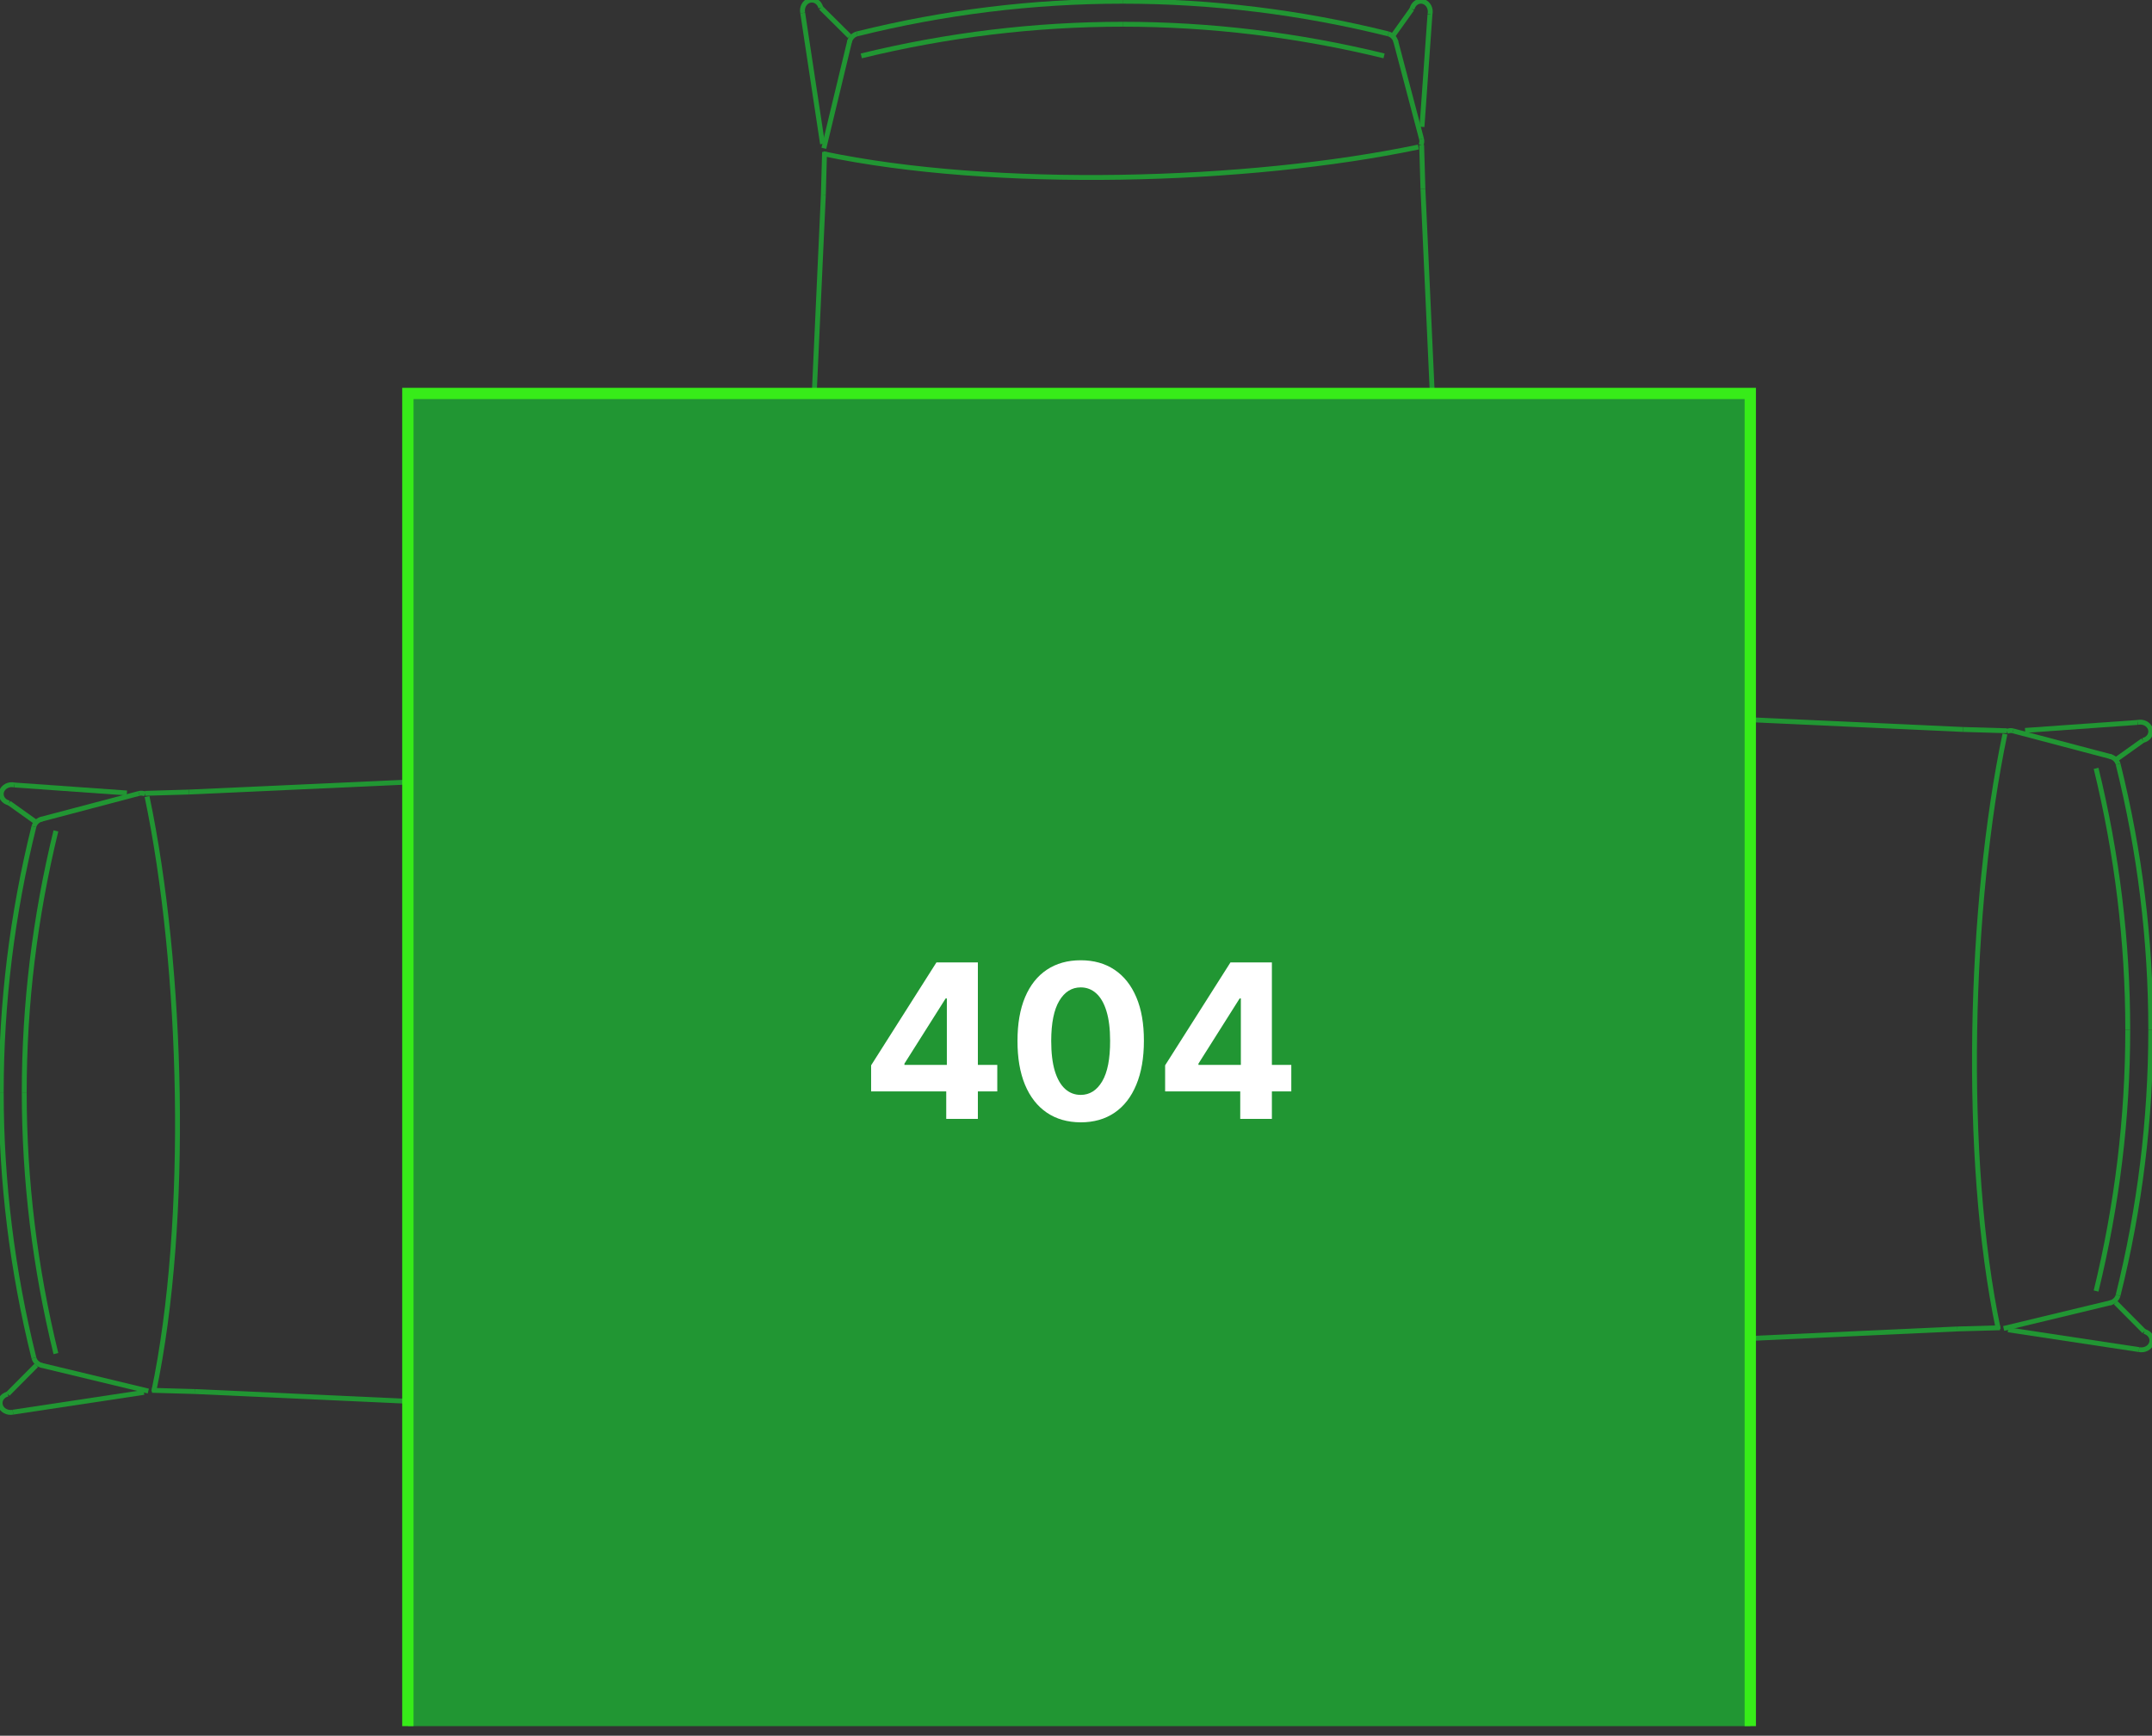 <svg width="150" height="121" viewBox="0 0 150 121" fill="none" xmlns="http://www.w3.org/2000/svg">
<rect x="0" y="0" width="150" height="121" fill="#333333" stroke="none"/>
<g clip-path="url(#clip0_340_2838)">
<path d="M92.598 94.528H75.281" stroke="#219633" stroke-width="0.341" stroke-miterlimit="22.926" stroke-linejoin="bevel"/>
<path d="M98.01 92.46L96.023 94.409" stroke="#219633" stroke-width="0.341" stroke-miterlimit="22.926" stroke-linejoin="bevel"/>
<path d="M99.149 93.133L98.21 95.924" stroke="#219633" stroke-width="0.341" stroke-miterlimit="22.926" stroke-linejoin="bevel"/>
<path d="M96.63 94.528H92.598" stroke="#219633" stroke-width="0.341" stroke-miterlimit="22.926" stroke-linejoin="bevel"/>
<path d="M97.843 99.249L97.96 96.675" stroke="#219633" stroke-width="0.341" stroke-miterlimit="22.926" stroke-linejoin="bevel"/>
<path d="M97.968 96.478C97.951 96.21 97.827 95.508 97.636 95.28" stroke="#219633" stroke-width="0.341" stroke-miterlimit="22.926" stroke-linejoin="bevel"/>
<path d="M96.572 94.657C96.863 94.627 97.37 94.984 97.636 95.28" stroke="#219633" stroke-width="0.341" stroke-miterlimit="22.926" stroke-linejoin="bevel"/>
<path d="M98.01 92.46C98.218 92.124 98.625 92.044 98.916 92.272C99.174 92.48 99.265 92.855 99.141 93.163" stroke="#219633" stroke-width="0.341" stroke-miterlimit="22.926" stroke-linejoin="bevel"/>
<path d="M56.002 94.528H75.281" stroke="#219633" stroke-width="0.341" stroke-miterlimit="22.926" stroke-linejoin="bevel"/>
<path d="M51.429 93.163C51.279 92.806 51.429 92.371 51.753 92.203C52.044 92.064 52.377 92.163 52.56 92.46" stroke="#219633" stroke-width="0.341" stroke-miterlimit="22.926" stroke-linejoin="bevel"/>
<path d="M52.56 92.46L54.705 94.271" stroke="#219633" stroke-width="0.341" stroke-miterlimit="22.926" stroke-linejoin="bevel"/>
<path d="M52.684 99.061L52.559 96.488" stroke="#219633" stroke-width="0.341" stroke-miterlimit="22.926" stroke-linejoin="bevel"/>
<path d="M52.61 95.924C52.627 95.943 52.627 95.964 52.627 95.983" stroke="#219633" stroke-width="0.341" stroke-miterlimit="22.926" stroke-linejoin="bevel"/>
<path d="M56.002 94.528C55.935 94.528 53.907 94.499 53.873 94.439" stroke="#219633" stroke-width="0.341" stroke-miterlimit="22.926" stroke-linejoin="bevel"/>
<path d="M53.873 94.538C53.574 94.499 53.225 94.657 52.967 94.964" stroke="#219633" stroke-width="0.341" stroke-miterlimit="22.926" stroke-linejoin="bevel"/>
<path d="M52.635 95.755C52.651 95.478 52.776 95.201 52.967 94.964" stroke="#219633" stroke-width="0.341" stroke-miterlimit="22.926" stroke-linejoin="bevel"/>
<path d="M51.404 93.41L52.609 96.488" stroke="#219633" stroke-width="0.341" stroke-miterlimit="22.926" stroke-linejoin="bevel"/>
<path d="M96.772 2.362C90.695 0.849 84.484 0.086 78.249 0.086" stroke="#219633" stroke-width="0.341" stroke-miterlimit="22.926" stroke-linejoin="bevel"/>
<path d="M96.473 3.896C90.487 2.432 84.376 1.69 78.249 1.69" stroke="#219633" stroke-width="0.341" stroke-miterlimit="22.926" stroke-linejoin="bevel"/>
<path d="M99.183 13.179L100.854 49.812" stroke="#219633" stroke-width="0.341" stroke-miterlimit="22.926" stroke-linejoin="bevel"/>
<path d="M95.566 54.799H78.249" stroke="#219633" stroke-width="0.341" stroke-miterlimit="22.926" stroke-linejoin="bevel"/>
<path d="M100.979 56.868L98.991 54.919" stroke="#219633" stroke-width="0.341" stroke-miterlimit="22.926" stroke-linejoin="bevel"/>
<path d="M102.118 56.195L101.178 53.404" stroke="#219633" stroke-width="0.341" stroke-miterlimit="22.926" stroke-linejoin="bevel"/>
<path d="M99.599 54.799H95.567" stroke="#219633" stroke-width="0.341" stroke-miterlimit="22.926" stroke-linejoin="bevel"/>
<path d="M100.812 50.079L100.929 52.653" stroke="#219633" stroke-width="0.341" stroke-miterlimit="22.926" stroke-linejoin="bevel"/>
<path d="M100.937 52.85C100.92 53.117 100.796 53.82 100.605 54.048" stroke="#219633" stroke-width="0.341" stroke-miterlimit="22.926" stroke-linejoin="bevel"/>
<path d="M99.541 54.671C99.832 54.7 100.339 54.344 100.605 54.048" stroke="#219633" stroke-width="0.341" stroke-miterlimit="22.926" stroke-linejoin="bevel"/>
<path d="M100.979 56.868C101.187 57.204 101.594 57.283 101.885 57.056C102.143 56.848 102.234 56.472 102.109 56.165" stroke="#219633" stroke-width="0.341" stroke-miterlimit="22.926" stroke-linejoin="bevel"/>
<path d="M78.249 0.086C72.023 0.086 65.813 0.849 59.735 2.362" stroke="#219633" stroke-width="0.341" stroke-miterlimit="22.926" stroke-linejoin="bevel"/>
<path d="M78.249 1.69C72.131 1.69 66.02 2.432 60.034 3.896" stroke="#219633" stroke-width="0.341" stroke-miterlimit="22.926" stroke-linejoin="bevel"/>
<path d="M58.97 54.799H78.249" stroke="#219633" stroke-width="0.341" stroke-miterlimit="22.926" stroke-linejoin="bevel"/>
<path d="M57.391 13.565L55.712 50.208" stroke="#219633" stroke-width="0.341" stroke-miterlimit="22.926" stroke-linejoin="bevel"/>
<path d="M54.398 56.165C54.248 56.522 54.398 56.956 54.722 57.125C55.013 57.263 55.346 57.164 55.528 56.868" stroke="#219633" stroke-width="0.341" stroke-miterlimit="22.926" stroke-linejoin="bevel"/>
<path d="M55.528 56.868L57.673 55.057" stroke="#219633" stroke-width="0.341" stroke-miterlimit="22.926" stroke-linejoin="bevel"/>
<path d="M55.653 50.267L55.528 52.84" stroke="#219633" stroke-width="0.341" stroke-miterlimit="22.926" stroke-linejoin="bevel"/>
<path d="M55.578 53.404C55.595 53.385 55.595 53.364 55.595 53.344" stroke="#219633" stroke-width="0.341" stroke-miterlimit="22.926" stroke-linejoin="bevel"/>
<path d="M58.97 54.8C58.904 54.8 56.875 54.829 56.842 54.889" stroke="#219633" stroke-width="0.341" stroke-miterlimit="22.926" stroke-linejoin="bevel"/>
<path d="M56.842 54.79C56.542 54.829 56.193 54.671 55.935 54.364" stroke="#219633" stroke-width="0.341" stroke-miterlimit="22.926" stroke-linejoin="bevel"/>
<path d="M55.603 53.573C55.62 53.85 55.744 54.127 55.935 54.364" stroke="#219633" stroke-width="0.341" stroke-miterlimit="22.926" stroke-linejoin="bevel"/>
<path d="M54.373 55.919L55.578 52.841" stroke="#219633" stroke-width="0.341" stroke-miterlimit="22.926" stroke-linejoin="bevel"/>
<path d="M57.216 0.542C57.124 0.155 56.767 -0.072 56.426 0.028C56.077 0.126 55.869 0.522 55.952 0.908" stroke="#219633" stroke-width="0.341" stroke-miterlimit="22.926" stroke-linejoin="bevel"/>
<path d="M55.952 0.908L57.333 10.032" stroke="#219633" stroke-width="0.341" stroke-miterlimit="22.926" stroke-linejoin="bevel"/>
<path d="M57.216 0.542L59.22 2.531" stroke="#219633" stroke-width="0.341" stroke-miterlimit="22.926" stroke-linejoin="bevel"/>
<path d="M59.228 2.848L57.424 10.338" stroke="#219633" stroke-width="0.341" stroke-miterlimit="22.926" stroke-linejoin="bevel"/>
<path d="M57.474 10.595L57.39 13.565" stroke="#219633" stroke-width="0.341" stroke-miterlimit="22.926" stroke-linejoin="bevel"/>
<path d="M59.735 2.362C59.477 2.432 59.27 2.65 59.203 2.937" stroke="#219633" stroke-width="0.341" stroke-miterlimit="22.926" stroke-linejoin="bevel"/>
<path d="M57.374 10.714C69.271 13.218 86.978 12.743 98.867 10.249" stroke="#219633" stroke-width="0.341" stroke-miterlimit="22.926" stroke-linejoin="bevel"/>
<path d="M97.279 2.848L99.084 9.686" stroke="#219633" stroke-width="0.341" stroke-miterlimit="22.926" stroke-linejoin="bevel"/>
<path d="M98.418 0.631L97.062 2.531" stroke="#219633" stroke-width="0.341" stroke-miterlimit="22.926" stroke-linejoin="bevel"/>
<path d="M99.673 0.997L99.116 8.844" stroke="#219633" stroke-width="0.341" stroke-miterlimit="22.926" stroke-linejoin="bevel"/>
<path d="M99.673 0.997C99.765 0.611 99.557 0.215 99.207 0.107C98.858 0.007 98.509 0.236 98.418 0.631" stroke="#219633" stroke-width="0.341" stroke-miterlimit="22.926" stroke-linejoin="bevel"/>
<path d="M99.092 10.111L99.183 13.179" stroke="#219633" stroke-width="0.341" stroke-miterlimit="22.926" stroke-linejoin="bevel"/>
<path d="M99.042 10.111C99.108 9.982 99.125 9.834 99.084 9.686" stroke="#219633" stroke-width="0.341" stroke-miterlimit="22.926" stroke-linejoin="bevel"/>
<path d="M97.304 2.937C97.237 2.65 97.03 2.432 96.772 2.362" stroke="#219633" stroke-width="0.341" stroke-miterlimit="22.926" stroke-linejoin="bevel"/>
<path d="M147.637 53.263C149.15 59.34 149.913 65.55 149.913 71.785" stroke="#219633" stroke-width="0.341" stroke-miterlimit="22.926" stroke-linejoin="bevel"/>
<path d="M146.103 53.562C147.567 59.548 148.31 65.658 148.31 71.785" stroke="#219633" stroke-width="0.341" stroke-miterlimit="22.926" stroke-linejoin="bevel"/>
<path d="M136.82 50.852L100.188 49.18" stroke="#219633" stroke-width="0.341" stroke-miterlimit="22.926" stroke-linejoin="bevel"/>
<path d="M95.2 54.468V71.785" stroke="#219633" stroke-width="0.341" stroke-miterlimit="22.926" stroke-linejoin="bevel"/>
<path d="M93.132 49.055L95.081 51.043" stroke="#219633" stroke-width="0.341" stroke-miterlimit="22.926" stroke-linejoin="bevel"/>
<path d="M93.804 47.917L96.595 48.856" stroke="#219633" stroke-width="0.341" stroke-miterlimit="22.926" stroke-linejoin="bevel"/>
<path d="M95.2 50.436V54.468" stroke="#219633" stroke-width="0.341" stroke-miterlimit="22.926" stroke-linejoin="bevel"/>
<path d="M99.92 49.222L97.347 49.105" stroke="#219633" stroke-width="0.341" stroke-miterlimit="22.926" stroke-linejoin="bevel"/>
<path d="M97.149 49.097C96.882 49.114 96.18 49.239 95.952 49.429" stroke="#219633" stroke-width="0.341" stroke-miterlimit="22.926" stroke-linejoin="bevel"/>
<path d="M95.328 50.494C95.299 50.203 95.656 49.696 95.952 49.43" stroke="#219633" stroke-width="0.341" stroke-miterlimit="22.926" stroke-linejoin="bevel"/>
<path d="M93.132 49.055C92.796 48.847 92.716 48.44 92.944 48.149C93.152 47.891 93.527 47.8 93.835 47.925" stroke="#219633" stroke-width="0.341" stroke-miterlimit="22.926" stroke-linejoin="bevel"/>
<path d="M149.913 71.785C149.913 78.012 149.15 84.222 147.637 90.299" stroke="#219633" stroke-width="0.341" stroke-miterlimit="22.926" stroke-linejoin="bevel"/>
<path d="M148.31 71.785C148.31 77.903 147.567 84.014 146.103 90" stroke="#219633" stroke-width="0.341" stroke-miterlimit="22.926" stroke-linejoin="bevel"/>
<path d="M95.2 91.064V71.785" stroke="#219633" stroke-width="0.341" stroke-miterlimit="22.926" stroke-linejoin="bevel"/>
<path d="M136.435 92.644L99.792 94.323" stroke="#219633" stroke-width="0.341" stroke-miterlimit="22.926" stroke-linejoin="bevel"/>
<path d="M93.835 95.637C93.478 95.786 93.043 95.637 92.874 95.312C92.736 95.021 92.835 94.689 93.132 94.506" stroke="#219633" stroke-width="0.341" stroke-miterlimit="22.926" stroke-linejoin="bevel"/>
<path d="M93.132 94.506L94.943 92.361" stroke="#219633" stroke-width="0.341" stroke-miterlimit="22.926" stroke-linejoin="bevel"/>
<path d="M99.732 94.382L97.159 94.506" stroke="#219633" stroke-width="0.341" stroke-miterlimit="22.926" stroke-linejoin="bevel"/>
<path d="M96.595 94.456C96.615 94.439 96.635 94.439 96.655 94.439" stroke="#219633" stroke-width="0.341" stroke-miterlimit="22.926" stroke-linejoin="bevel"/>
<path d="M95.2 91.064C95.2 91.131 95.171 93.159 95.111 93.192" stroke="#219633" stroke-width="0.341" stroke-miterlimit="22.926" stroke-linejoin="bevel"/>
<path d="M95.21 93.192C95.171 93.492 95.329 93.841 95.636 94.099" stroke="#219633" stroke-width="0.341" stroke-miterlimit="22.926" stroke-linejoin="bevel"/>
<path d="M96.427 94.431C96.15 94.414 95.873 94.29 95.636 94.099" stroke="#219633" stroke-width="0.341" stroke-miterlimit="22.926" stroke-linejoin="bevel"/>
<path d="M94.081 95.662L97.159 94.456" stroke="#219633" stroke-width="0.341" stroke-miterlimit="22.926" stroke-linejoin="bevel"/>
<path d="M149.458 92.818C149.844 92.91 150.071 93.267 149.972 93.608C149.874 93.957 149.477 94.165 149.091 94.082" stroke="#219633" stroke-width="0.341" stroke-miterlimit="22.926" stroke-linejoin="bevel"/>
<path d="M149.091 94.082L139.968 92.702" stroke="#219633" stroke-width="0.341" stroke-miterlimit="22.926" stroke-linejoin="bevel"/>
<path d="M149.458 92.818L147.468 90.815" stroke="#219633" stroke-width="0.341" stroke-miterlimit="22.926" stroke-linejoin="bevel"/>
<path d="M147.152 90.806L139.661 92.61" stroke="#219633" stroke-width="0.341" stroke-miterlimit="22.926" stroke-linejoin="bevel"/>
<path d="M139.404 92.561L136.435 92.644" stroke="#219633" stroke-width="0.341" stroke-miterlimit="22.926" stroke-linejoin="bevel"/>
<path d="M147.637 90.3C147.567 90.557 147.349 90.765 147.063 90.832" stroke="#219633" stroke-width="0.341" stroke-miterlimit="22.926" stroke-linejoin="bevel"/>
<path d="M139.285 92.66C136.781 80.764 137.256 63.056 139.75 51.167" stroke="#219633" stroke-width="0.341" stroke-miterlimit="22.926" stroke-linejoin="bevel"/>
<path d="M147.152 52.755L140.314 50.951" stroke="#219633" stroke-width="0.341" stroke-miterlimit="22.926" stroke-linejoin="bevel"/>
<path d="M149.368 51.616L147.468 52.971" stroke="#219633" stroke-width="0.341" stroke-miterlimit="22.926" stroke-linejoin="bevel"/>
<path d="M149.002 50.361L141.155 50.918" stroke="#219633" stroke-width="0.341" stroke-miterlimit="22.926" stroke-linejoin="bevel"/>
<path d="M149.002 50.361C149.389 50.27 149.784 50.477 149.893 50.827C149.992 51.176 149.764 51.525 149.368 51.616" stroke="#219633" stroke-width="0.341" stroke-miterlimit="22.926" stroke-linejoin="bevel"/>
<path d="M139.889 50.943L136.821 50.852" stroke="#219633" stroke-width="0.341" stroke-miterlimit="22.926" stroke-linejoin="bevel"/>
<path d="M139.888 50.993C140.017 50.926 140.165 50.91 140.313 50.951" stroke="#219633" stroke-width="0.341" stroke-miterlimit="22.926" stroke-linejoin="bevel"/>
<path d="M147.063 52.73C147.349 52.797 147.567 53.005 147.637 53.262" stroke="#219633" stroke-width="0.341" stroke-miterlimit="22.926" stroke-linejoin="bevel"/>
<path d="M2.363 57.625C0.85 63.702 0.087 69.912 0.087 76.147" stroke="#219633" stroke-width="0.341" stroke-miterlimit="22.926" stroke-linejoin="bevel"/>
<path d="M3.897 57.924C2.433 63.91 1.69 70.021 1.69 76.147" stroke="#219633" stroke-width="0.341" stroke-miterlimit="22.926" stroke-linejoin="bevel"/>
<path d="M13.18 55.214L49.812 53.543" stroke="#219633" stroke-width="0.341" stroke-miterlimit="22.926" stroke-linejoin="bevel"/>
<path d="M54.8 58.831V76.147" stroke="#219633" stroke-width="0.341" stroke-miterlimit="22.926" stroke-linejoin="bevel"/>
<path d="M56.869 53.418L54.919 55.405" stroke="#219633" stroke-width="0.341" stroke-miterlimit="22.926" stroke-linejoin="bevel"/>
<path d="M56.196 52.279L53.405 53.218" stroke="#219633" stroke-width="0.341" stroke-miterlimit="22.926" stroke-linejoin="bevel"/>
<path d="M54.8 54.798V58.83" stroke="#219633" stroke-width="0.341" stroke-miterlimit="22.926" stroke-linejoin="bevel"/>
<path d="M50.08 53.584L52.653 53.468" stroke="#219633" stroke-width="0.341" stroke-miterlimit="22.926" stroke-linejoin="bevel"/>
<path d="M52.851 53.459C53.118 53.476 53.821 53.601 54.049 53.791" stroke="#219633" stroke-width="0.341" stroke-miterlimit="22.926" stroke-linejoin="bevel"/>
<path d="M54.672 54.856C54.701 54.565 54.345 54.058 54.049 53.792" stroke="#219633" stroke-width="0.341" stroke-miterlimit="22.926" stroke-linejoin="bevel"/>
<path d="M56.869 53.418C57.205 53.21 57.284 52.803 57.057 52.512C56.849 52.254 56.473 52.163 56.166 52.287" stroke="#219633" stroke-width="0.341" stroke-miterlimit="22.926" stroke-linejoin="bevel"/>
<path d="M0.087 76.147C0.087 82.374 0.85 88.584 2.363 94.662" stroke="#219633" stroke-width="0.341" stroke-miterlimit="22.926" stroke-linejoin="bevel"/>
<path d="M1.69 76.147C1.69 82.266 2.433 88.376 3.897 94.362" stroke="#219633" stroke-width="0.341" stroke-miterlimit="22.926" stroke-linejoin="bevel"/>
<path d="M54.8 95.426V76.147" stroke="#219633" stroke-width="0.341" stroke-miterlimit="22.926" stroke-linejoin="bevel"/>
<path d="M13.566 97.006L50.209 98.686" stroke="#219633" stroke-width="0.341" stroke-miterlimit="22.926" stroke-linejoin="bevel"/>
<path d="M56.166 99.999C56.523 100.149 56.957 99.999 57.126 99.675C57.264 99.383 57.165 99.051 56.869 98.868" stroke="#219633" stroke-width="0.341" stroke-miterlimit="22.926" stroke-linejoin="bevel"/>
<path d="M56.869 98.869L55.058 96.724" stroke="#219633" stroke-width="0.341" stroke-miterlimit="22.926" stroke-linejoin="bevel"/>
<path d="M50.268 98.744L52.841 98.869" stroke="#219633" stroke-width="0.341" stroke-miterlimit="22.926" stroke-linejoin="bevel"/>
<path d="M53.405 98.818C53.386 98.802 53.365 98.802 53.346 98.802" stroke="#219633" stroke-width="0.341" stroke-miterlimit="22.926" stroke-linejoin="bevel"/>
<path d="M54.8 95.427C54.8 95.493 54.83 97.521 54.889 97.555" stroke="#219633" stroke-width="0.341" stroke-miterlimit="22.926" stroke-linejoin="bevel"/>
<path d="M54.791 97.555C54.83 97.854 54.672 98.203 54.365 98.461" stroke="#219633" stroke-width="0.341" stroke-miterlimit="22.926" stroke-linejoin="bevel"/>
<path d="M53.574 98.793C53.851 98.777 54.128 98.652 54.365 98.461" stroke="#219633" stroke-width="0.341" stroke-miterlimit="22.926" stroke-linejoin="bevel"/>
<path d="M55.919 100.024L52.841 98.818" stroke="#219633" stroke-width="0.341" stroke-miterlimit="22.926" stroke-linejoin="bevel"/>
<path d="M0.543 97.181C0.156 97.272 -0.071 97.629 0.029 97.97C0.127 98.319 0.523 98.527 0.909 98.444" stroke="#219633" stroke-width="0.341" stroke-miterlimit="22.926" stroke-linejoin="bevel"/>
<path d="M0.909 98.444L10.033 97.064" stroke="#219633" stroke-width="0.341" stroke-miterlimit="22.926" stroke-linejoin="bevel"/>
<path d="M0.543 97.181L2.532 95.177" stroke="#219633" stroke-width="0.341" stroke-miterlimit="22.926" stroke-linejoin="bevel"/>
<path d="M2.848 95.169L10.339 96.973" stroke="#219633" stroke-width="0.341" stroke-miterlimit="22.926" stroke-linejoin="bevel"/>
<path d="M10.597 96.923L13.566 97.006" stroke="#219633" stroke-width="0.341" stroke-miterlimit="22.926" stroke-linejoin="bevel"/>
<path d="M2.363 94.662C2.433 94.919 2.651 95.127 2.938 95.194" stroke="#219633" stroke-width="0.341" stroke-miterlimit="22.926" stroke-linejoin="bevel"/>
<path d="M10.715 97.022C13.219 85.126 12.744 67.418 10.25 55.529" stroke="#219633" stroke-width="0.341" stroke-miterlimit="22.926" stroke-linejoin="bevel"/>
<path d="M2.848 57.118L9.687 55.313" stroke="#219633" stroke-width="0.341" stroke-miterlimit="22.926" stroke-linejoin="bevel"/>
<path d="M0.632 55.978L2.532 57.334" stroke="#219633" stroke-width="0.341" stroke-miterlimit="22.926" stroke-linejoin="bevel"/>
<path d="M0.998 54.723L8.845 55.28" stroke="#219633" stroke-width="0.341" stroke-miterlimit="22.926" stroke-linejoin="bevel"/>
<path d="M0.998 54.723C0.612 54.632 0.216 54.84 0.108 55.189C0.008 55.538 0.236 55.887 0.632 55.978" stroke="#219633" stroke-width="0.341" stroke-miterlimit="22.926" stroke-linejoin="bevel"/>
<path d="M10.112 55.305L13.18 55.214" stroke="#219633" stroke-width="0.341" stroke-miterlimit="22.926" stroke-linejoin="bevel"/>
<path d="M10.112 55.355C9.983 55.288 9.835 55.272 9.687 55.313" stroke="#219633" stroke-width="0.341" stroke-miterlimit="22.926" stroke-linejoin="bevel"/>
<path d="M2.938 57.092C2.651 57.159 2.433 57.367 2.363 57.624" stroke="#219633" stroke-width="0.341" stroke-miterlimit="22.926" stroke-linejoin="bevel"/>
<path d="M122 121L122 27.428L28.429 27.428L28.429 121L122 121Z" fill="#219633" stroke="#37EC19" stroke-width="0.787" stroke-miterlimit="22.926"/>
<path d="M60.719 76.082V74.266L65.273 67.091H66.84V69.605H65.913L63.041 74.149V74.234H69.513V76.082H60.719ZM65.955 78V75.528L65.998 74.724V67.091H68.16V78H65.955ZM75.328 78.24C74.411 78.236 73.623 78.011 72.963 77.563C72.306 77.116 71.799 76.468 71.444 75.619C71.093 74.77 70.919 73.749 70.922 72.556C70.922 71.367 71.098 70.353 71.45 69.515C71.805 68.677 72.311 68.039 72.968 67.602C73.628 67.162 74.415 66.942 75.328 66.942C76.24 66.942 77.025 67.162 77.682 67.602C78.343 68.043 78.85 68.682 79.205 69.52C79.561 70.354 79.736 71.367 79.733 72.556C79.733 73.753 79.555 74.776 79.2 75.624C78.849 76.473 78.344 77.121 77.687 77.569C77.03 78.016 76.244 78.24 75.328 78.24ZM75.328 76.327C75.953 76.327 76.451 76.013 76.824 75.385C77.197 74.756 77.382 73.813 77.378 72.556C77.378 71.729 77.293 71.04 77.123 70.489C76.956 69.939 76.718 69.525 76.409 69.248C76.103 68.971 75.743 68.833 75.328 68.833C74.706 68.833 74.209 69.144 73.836 69.765C73.463 70.386 73.275 71.317 73.272 72.556C73.272 73.394 73.355 74.094 73.522 74.655C73.692 75.212 73.932 75.631 74.241 75.912C74.55 76.189 74.912 76.327 75.328 76.327ZM81.212 76.082V74.266L85.767 67.091H87.333V69.605H86.406L83.535 74.149V74.234H90.007V76.082H81.212ZM86.448 78V75.528L86.491 74.724V67.091H88.654V78H86.448Z" fill="white"/>
</g>
<defs>
<clipPath id="clip0_340_2838">
<rect width="150" height="120.33" fill="white"/>
</clipPath>
</defs>
</svg>
